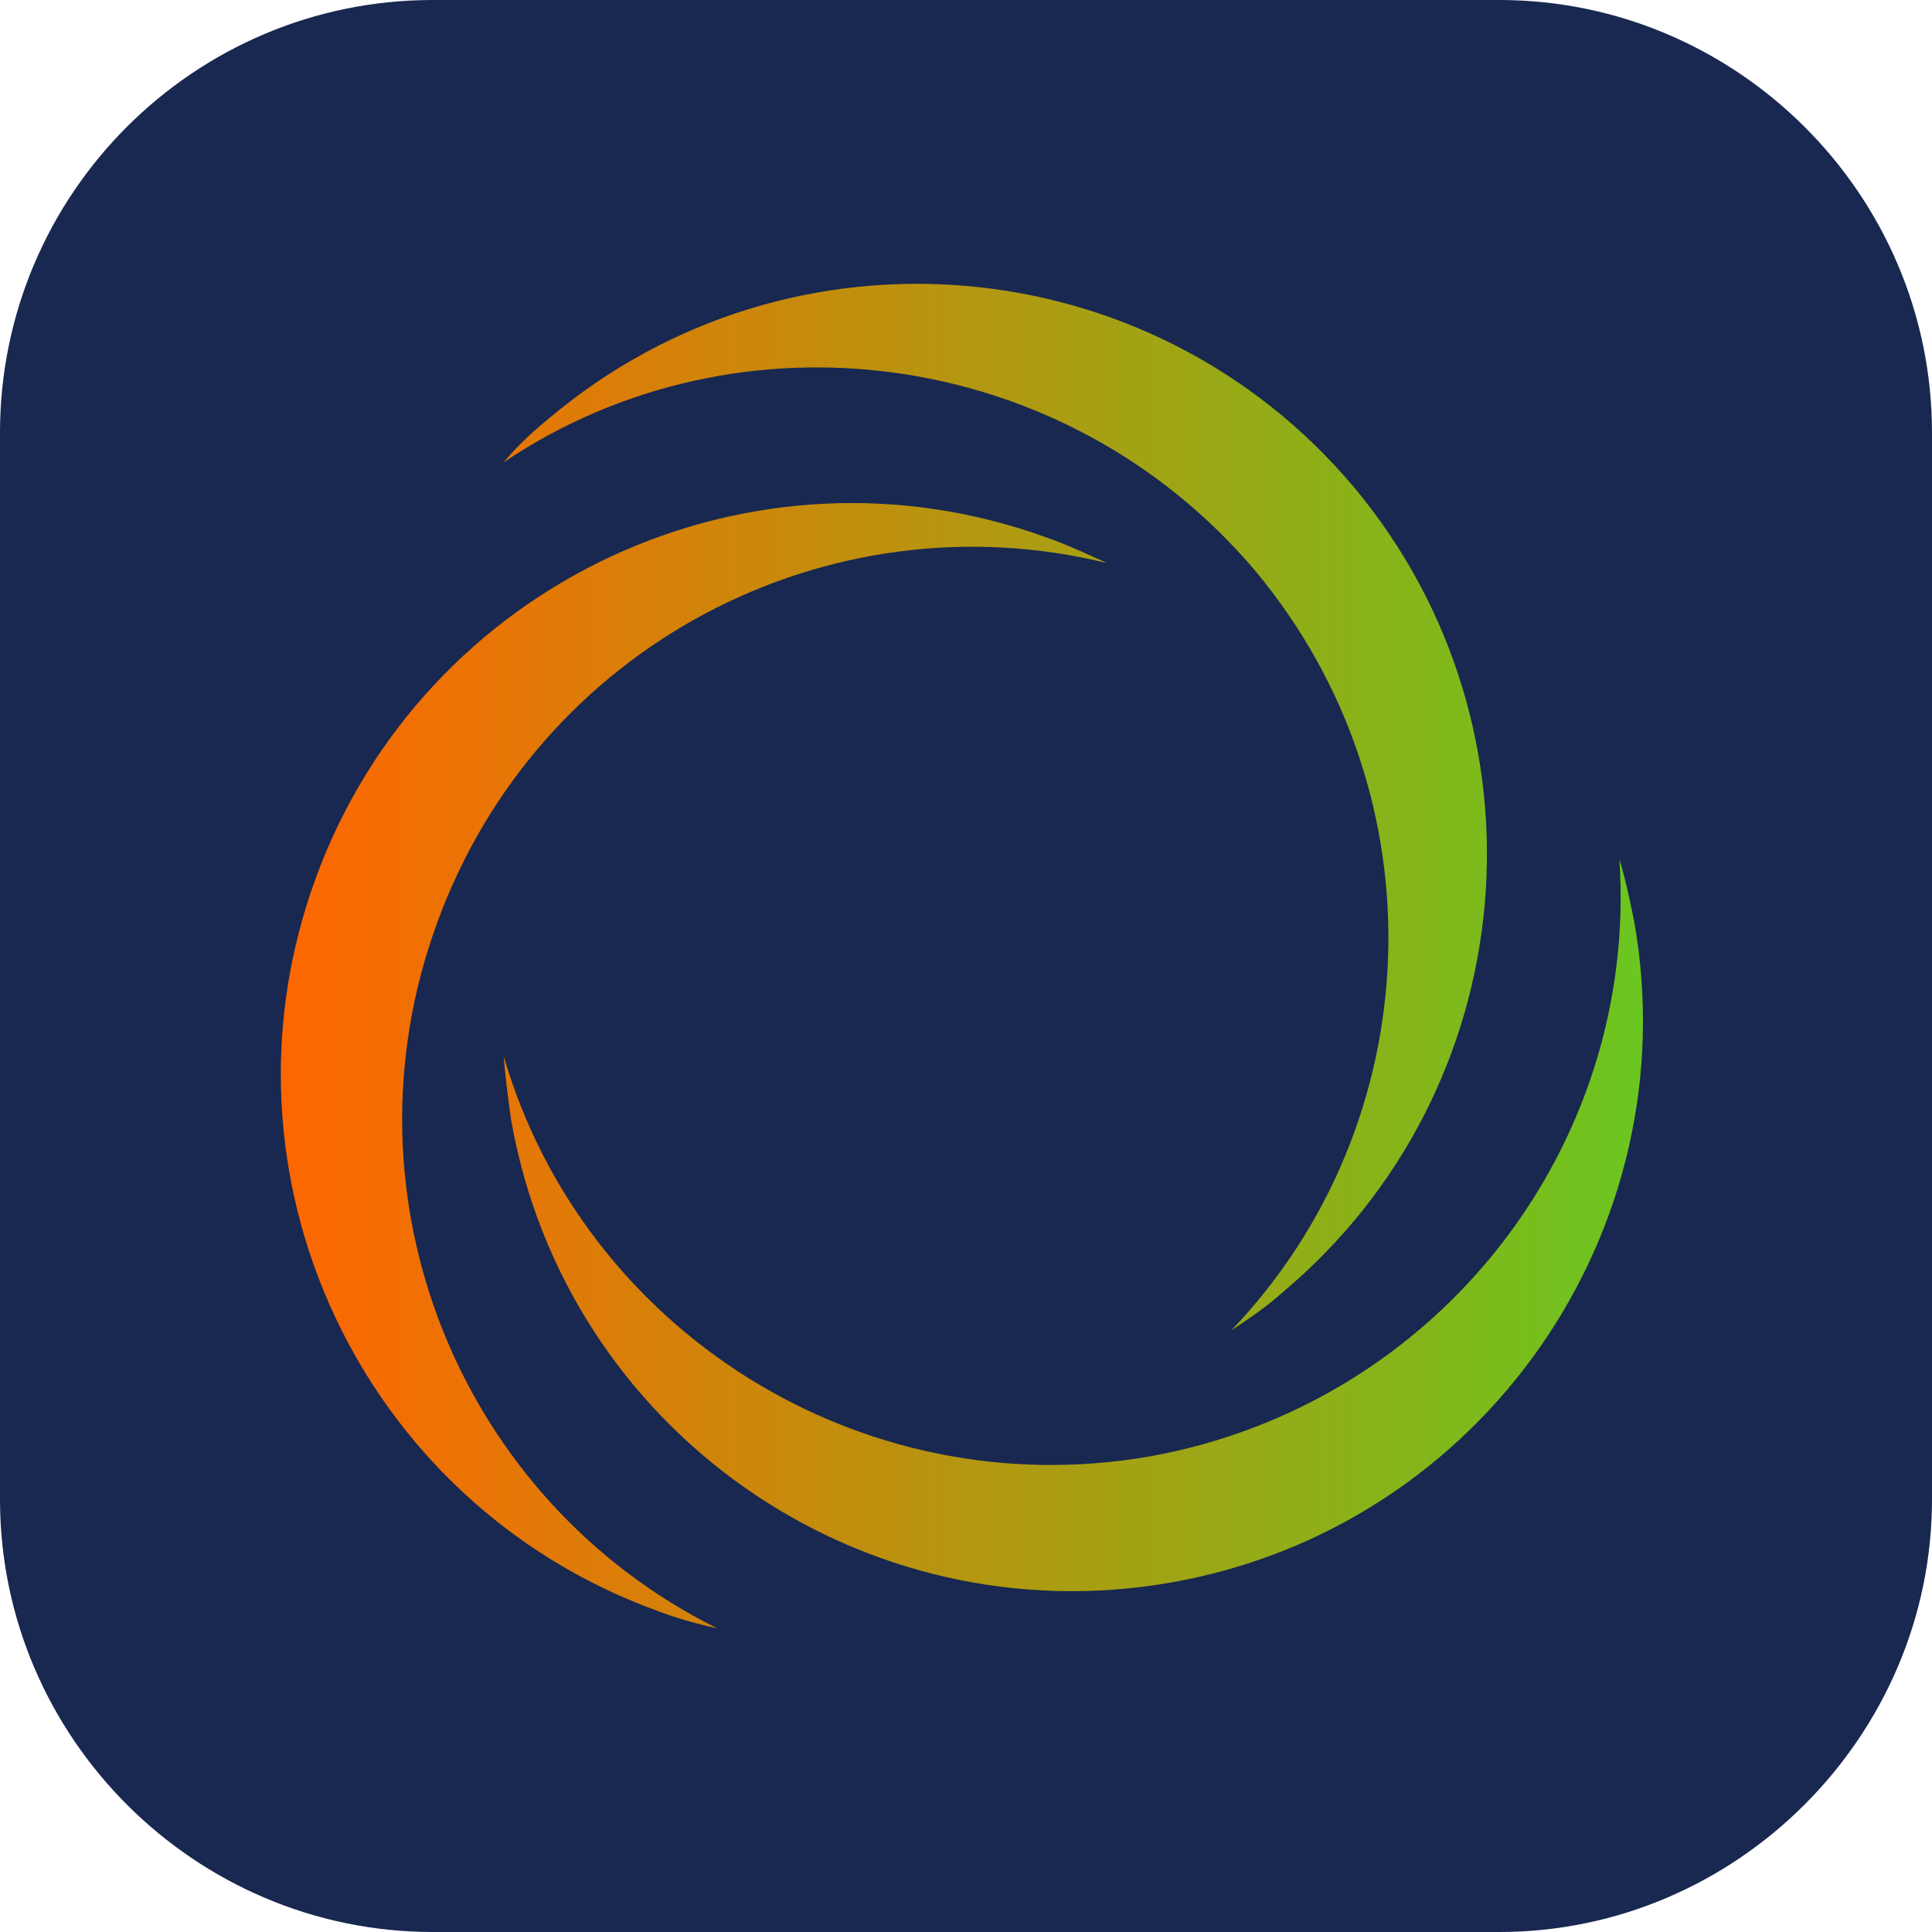 <?xml version="1.0" encoding="utf-8"?>
<!-- Generator: Adobe Illustrator 24.1.2, SVG Export Plug-In . SVG Version: 6.00 Build 0)  -->
<svg version="1.1" id="Calque_1" xmlns="http://www.w3.org/2000/svg" xmlns:xlink="http://www.w3.org/1999/xlink" x="0px" y="0px"
	 viewBox="0 0 130.4 130.4" style="enable-background:new 0 0 130.4 130.4;" xml:space="preserve">
<style type="text/css">
	.st0{fill:#182850;}
	.st1{fill:url(#SVGID_1_);}
</style>
<path class="st0" d="M101.2,130.4h-72c-16,0-29.2-13.1-29.2-29.2v-72C0,13.1,13.1,0,29.2,0h72c16,0,29.2,13.1,29.2,29.2v72
	C130.4,117.2,117.2,130.4,101.2,130.4z"/>
<linearGradient id="SVGID_1_" gradientUnits="userSpaceOnUse" x1="19.003" y1="67.422" x2="110.968" y2="67.422" gradientTransform="matrix(1 0 0 -1 0 132)">
	<stop  offset="0" style="stop-color:#FF6600"/>
	<stop  offset="1" style="stop-color:#6BC620"/>
</linearGradient>
<path class="st1" d="M48.4,109.9c-1.4-0.3-2.8-0.7-4.1-1.2c-20-7.3-30.3-29.4-23-49.4s29.4-30.3,49.4-23c1.4,0.5,2.7,1.1,4,1.7
	c-18.8-4.6-38.4,5.6-45.2,24.3C22.7,80.9,31.1,101.3,48.4,109.9z M77.6,98.3c-19.5,3.4-38.2-8.5-43.6-27c0.1,1.4,0.3,2.9,0.5,4.3
	c3.7,21,23.7,34.9,44.6,31.2s34.9-23.7,31.2-44.6c-0.3-1.5-0.6-2.9-1-4.2C110.6,77.3,97.1,94.8,77.6,98.3z M84.7,38.5
	c12.7,15.2,11.8,37.3-1.6,51.3c1.2-0.8,2.4-1.6,3.5-2.6c16.3-13.7,18.4-38,4.8-54.3c-13.7-16.3-38-18.4-54.3-4.7
	c-1.1,0.9-2.2,1.9-3.1,3C49.9,20.5,71.9,23.4,84.7,38.5z"/>
</svg>
